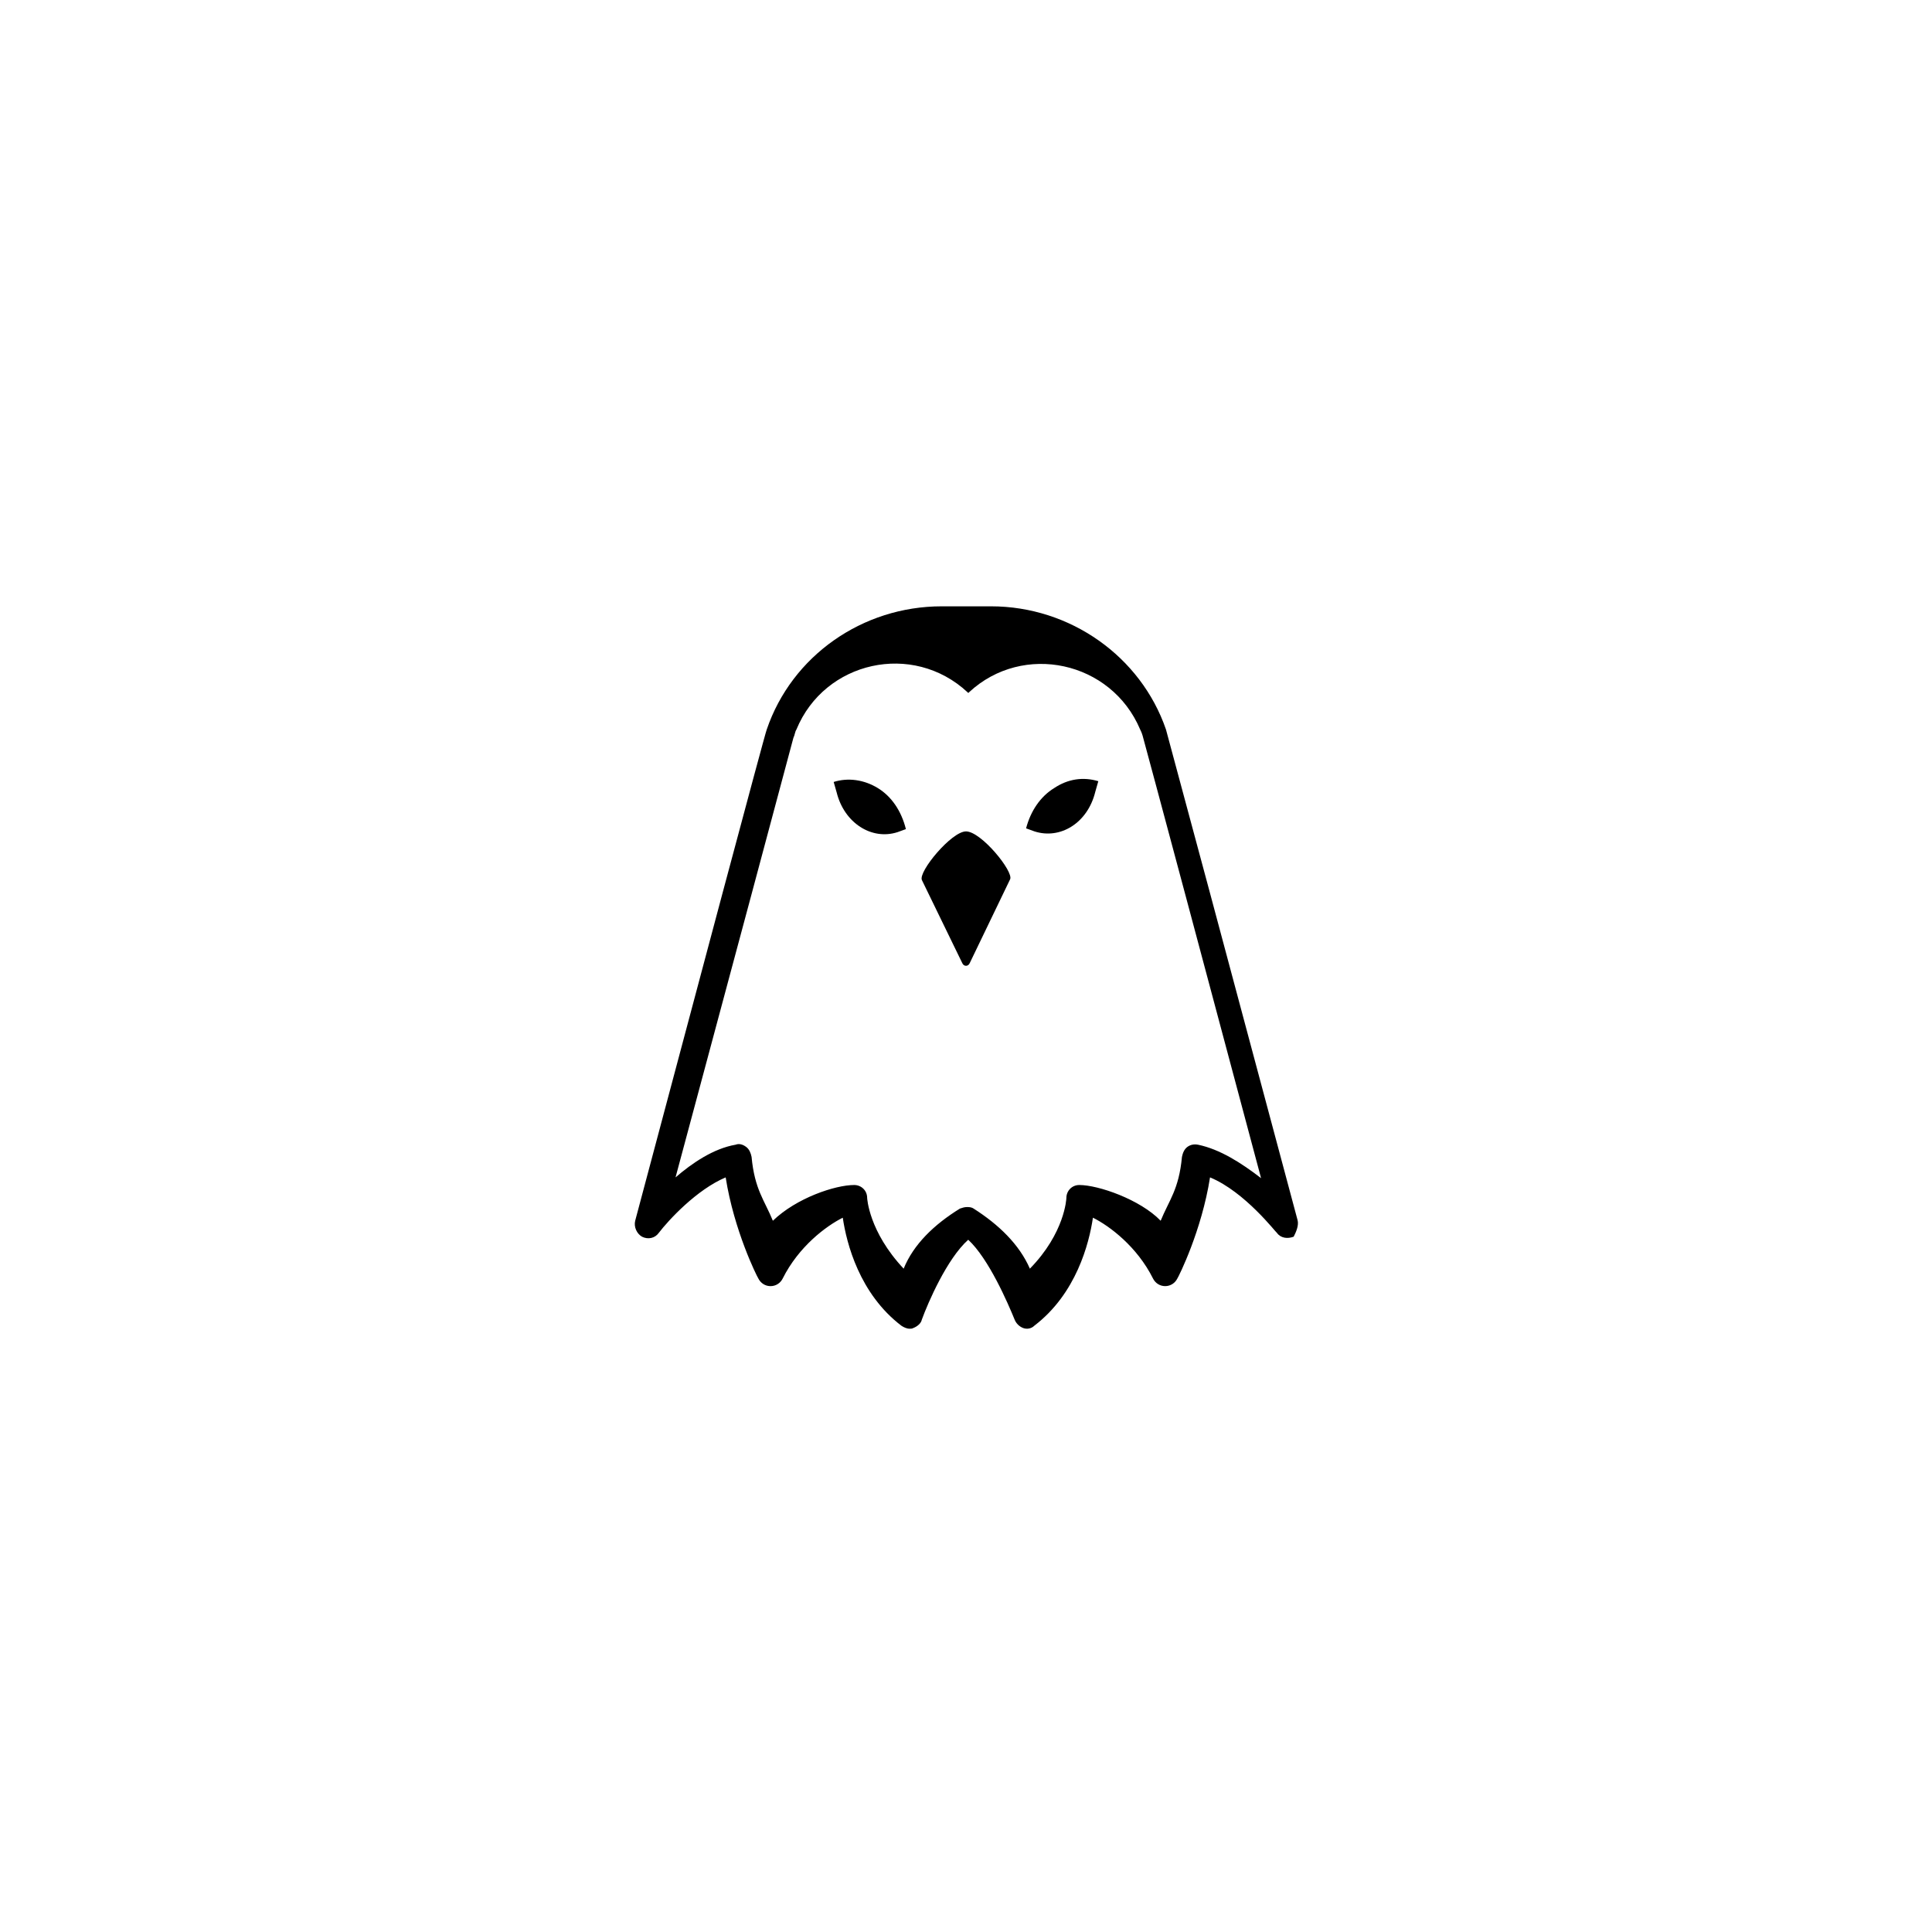 <?xml version="1.0" encoding="UTF-8"?>
<!-- The Best Svg Icon site in the world: iconSvg.co, Visit us! https://iconsvg.co -->
<svg fill="#000000" width="800px" height="800px" version="1.1" viewBox="144 144 512 512" xmlns="http://www.w3.org/2000/svg">
 <g>
  <path d="m376.62 352.84c-3.629-2.215-7.859-2.82-11.688-1.613l0.805 2.82c2.016 8.062 9.27 12.695 16.121 10.48l2.215-0.805c-1.207-4.84-3.824-8.668-7.453-10.883z"/>
  <path d="m423.38 352.84c-3.629 2.215-6.246 6.047-7.457 10.68l2.215 0.805c6.852 2.215 14.105-2.215 16.121-10.48l0.805-2.82c-4.027-1.207-8.055-0.605-11.684 1.816z"/>
  <path d="m400 364.33c-3.828 0-12.695 10.68-11.688 12.898l10.68 21.965c0.402 1.008 1.613 1.008 2.016 0l10.68-22.168c1.008-2.016-7.66-12.695-11.688-12.695z"/>
  <path d="m487.86 467.31c-15.719-58.844-34.66-129.38-34.863-129.98-6.648-19.348-25.391-32.648-46.352-32.648h-13.098c-20.957 0-39.699 13.098-46.352 32.648-0.402 0.805-19.145 71.137-34.863 130.18-0.402 1.613 0.402 3.426 1.812 4.231 1.613 0.805 3.426 0.402 4.434-1.008 2.621-3.426 10.078-11.488 17.734-14.711 2.215 14.105 8.262 26.199 8.664 26.801 0.605 1.211 1.812 2.016 3.223 2.016s2.621-0.805 3.223-2.016c4.231-8.465 11.488-13.906 15.922-16.121 1.008 6.852 4.434 20.152 15.516 28.617 0.605 0.402 1.41 0.805 2.215 0.805 0.402 0 0.605 0 1.008-0.203 1.008-0.402 2.016-1.211 2.215-2.215 1.613-4.434 6.648-16.121 12.293-21.16 5.441 5.039 10.48 16.727 12.293 21.16 0.402 1.008 1.211 1.812 2.215 2.215 1.008 0.402 2.215 0.203 3.023-0.605 11.082-8.465 14.508-21.766 15.516-28.617 4.434 2.215 11.688 7.656 15.922 16.121 0.605 1.211 1.812 2.016 3.223 2.016s2.621-0.805 3.223-2.016c0.402-0.605 6.449-12.695 8.664-26.801 9.27 3.828 17.531 14.711 17.734 14.711 1.008 1.41 2.82 1.613 4.434 1.008 0.621-1.203 1.426-3.016 1.023-4.426zm-26.398-19.953c-1.008-0.203-2.016 0-2.82 0.605-0.805 0.605-1.211 1.613-1.41 2.621-0.805 8.664-3.426 11.488-5.644 16.93-5.441-5.644-16.523-9.473-21.562-9.473-2.016 0-3.426 1.613-3.426 3.426 0 0.203-0.402 9.27-9.672 18.742-2.82-6.449-8.262-11.688-14.914-15.922-0.605-0.402-1.211-0.402-1.812-0.402-0.605 0-1.211 0.203-1.812 0.402-6.852 4.231-12.293 9.473-14.914 15.922-9.27-9.875-9.672-18.742-9.672-18.742 0-2.016-1.613-3.426-3.426-3.426-5.039 0-15.316 3.426-21.562 9.473-2.215-5.441-4.836-8.262-5.644-16.93-0.203-1.008-0.605-2.016-1.41-2.621-0.805-0.605-1.812-1.008-2.82-0.605-5.844 1.008-11.488 4.836-15.922 8.664 12.293-45.746 30.832-114.87 31.234-116.48 0.402-0.805 0.402-1.613 0.805-2.215 7.457-18.137 30.832-23.375 45.344-9.875l0.203 0.203 0.203-0.203c14.309-13.301 37.684-8.262 45.344 9.875 0.402 0.805 0.605 1.41 0.805 2.215 0.805 2.82 19.145 71.34 31.234 116.68-5.242-4.031-10.883-7.656-16.727-8.867z"/>
 </g>
</svg>
